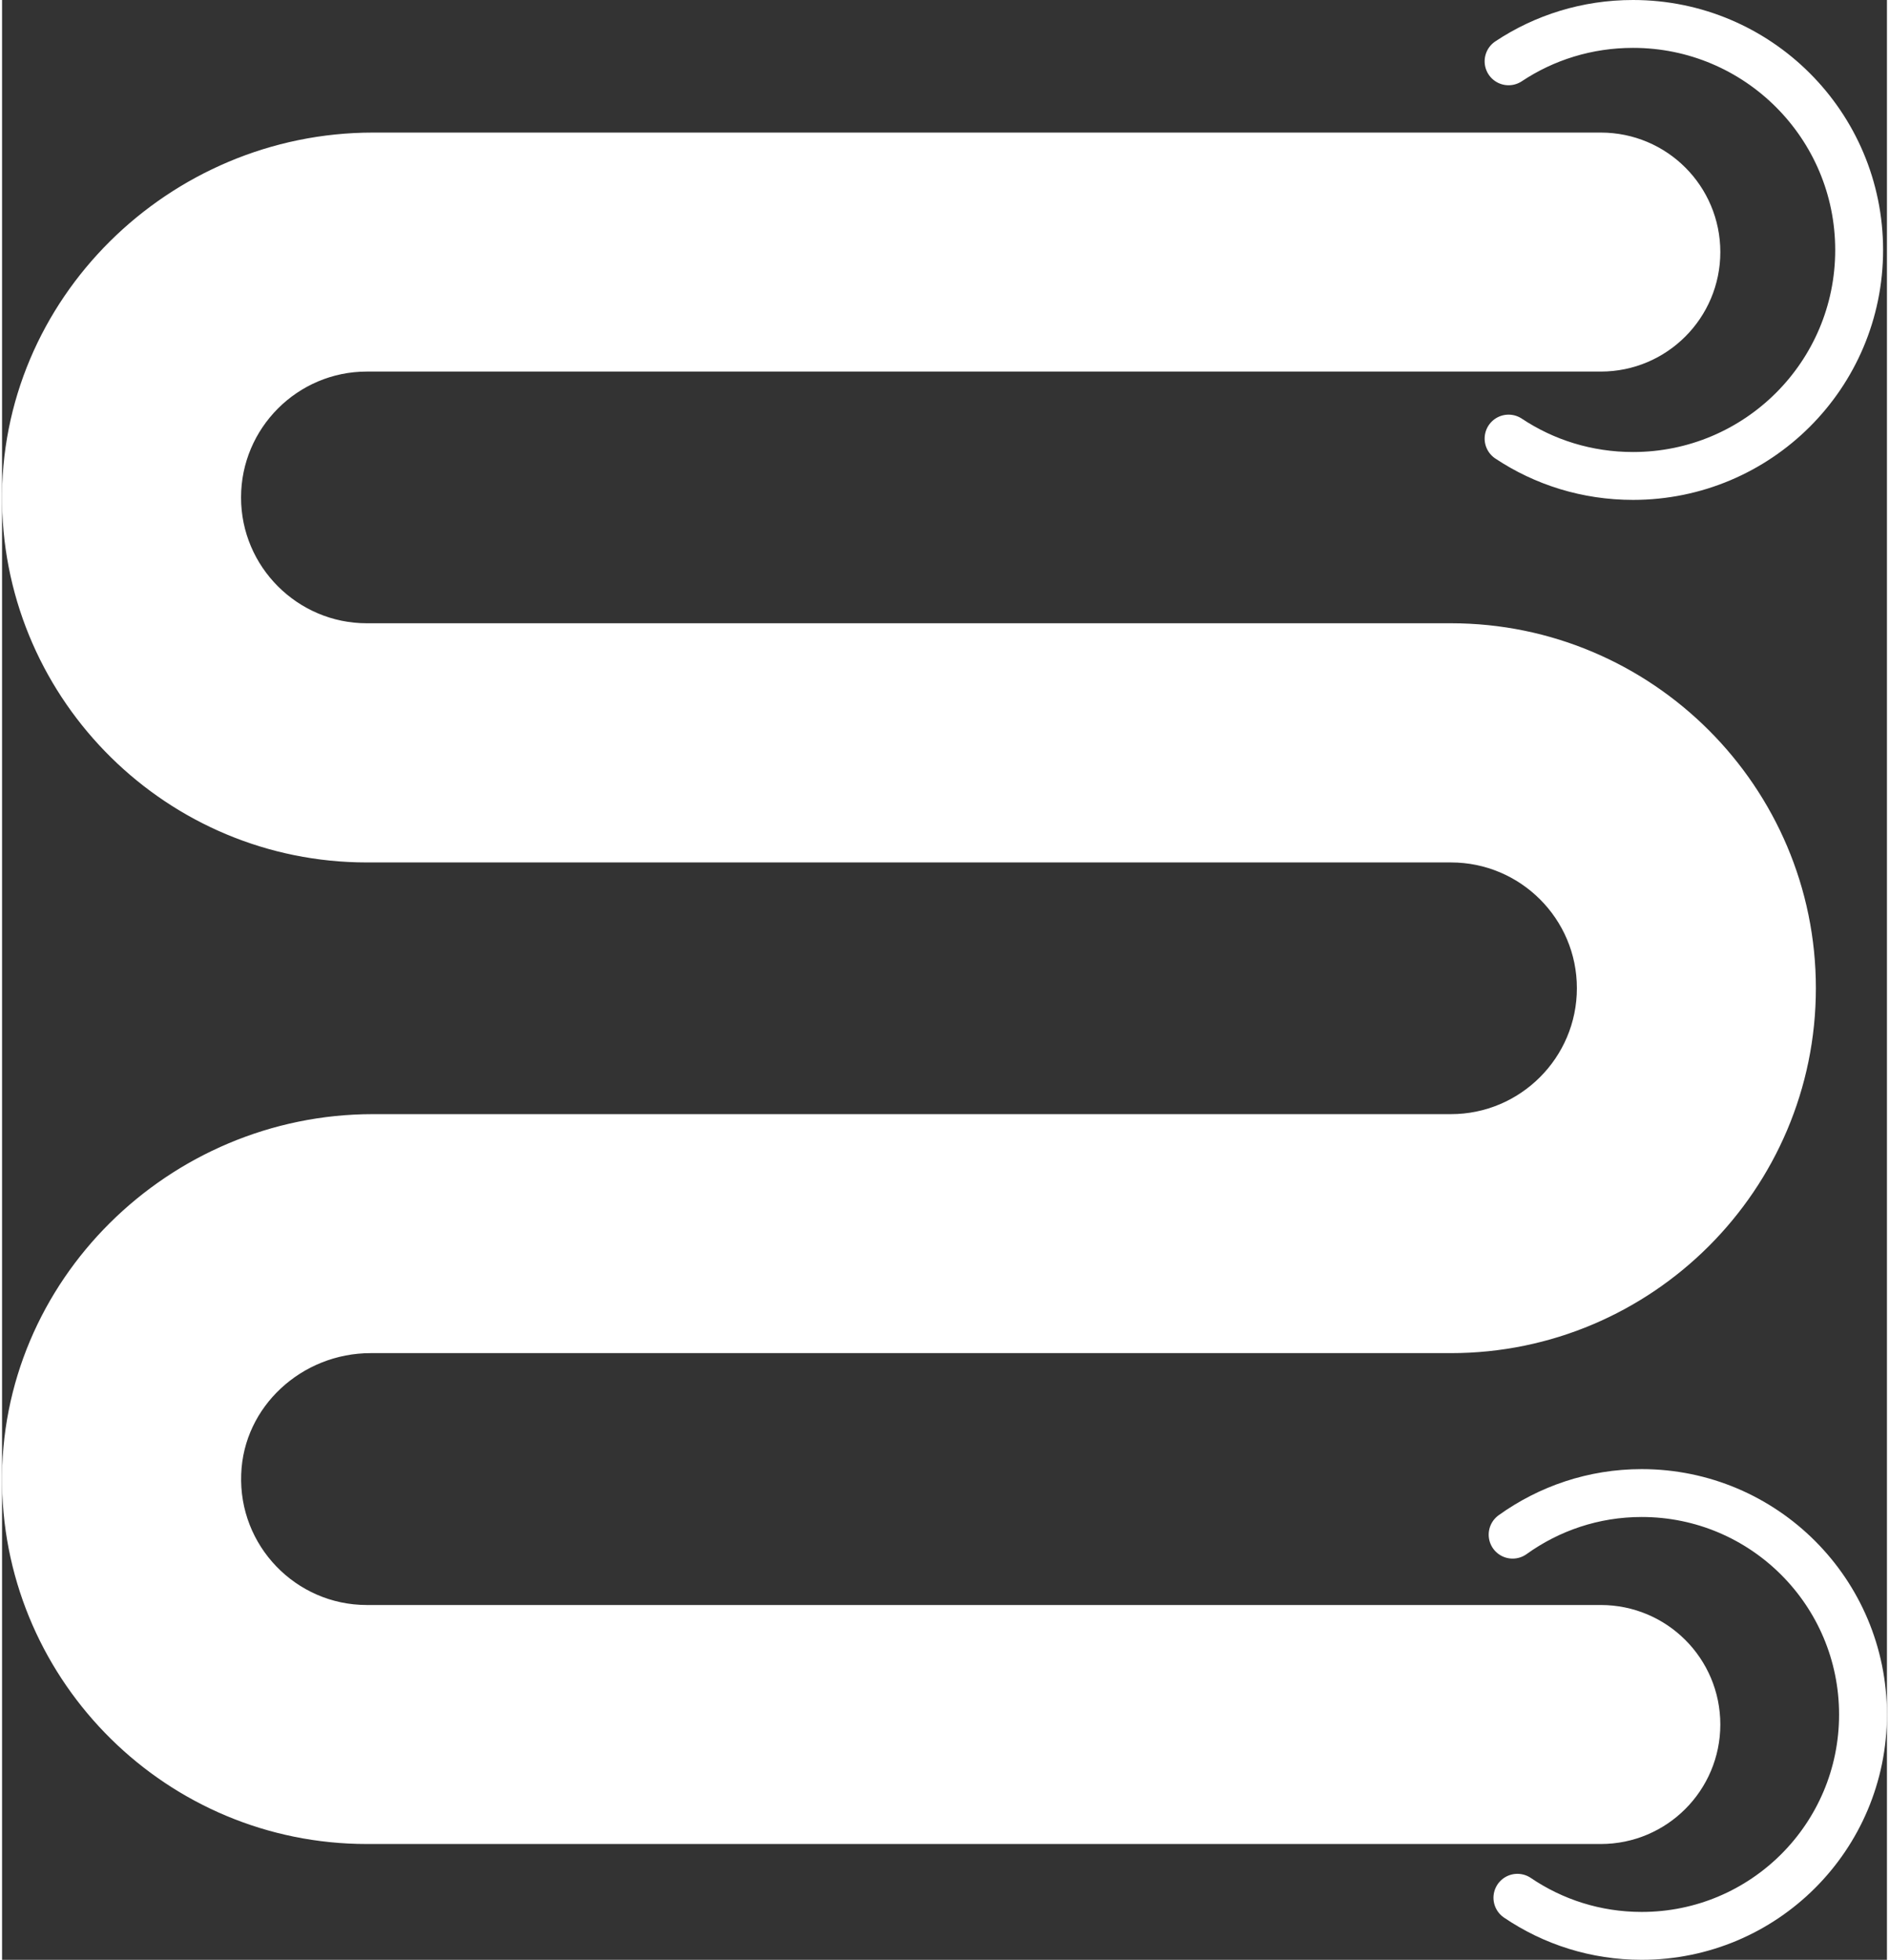 <?xml version="1.0" encoding="UTF-8"?>
<!DOCTYPE svg PUBLIC "-//W3C//DTD SVG 1.1//EN" "http://www.w3.org/Graphics/SVG/1.1/DTD/svg11.dtd">
<!-- Creator: CorelDRAW -->
<svg xmlns="http://www.w3.org/2000/svg" xml:space="preserve" width="400px" height="415px" version="1.1" style="shape-rendering:geometricPrecision; text-rendering:geometricPrecision; image-rendering:optimizeQuality; fill-rule:evenodd; clip-rule:evenodd"
viewBox="0 0 102.37 106.44"
 xmlns:xlink="http://www.w3.org/1999/xlink"
 xmlns:xodm="http://www.corel.com/coreldraw/odm/2003">
 <rect x="0" y="0" width="102.37" height="106.44" fill="#333333" stroke="none"/>
 <defs>
  <style type="text/css">
   <![CDATA[
    .str0 {stroke:white;stroke-width:2.6;stroke-linecap:round;stroke-linejoin:round;stroke-miterlimit:10}
    .fil1 {fill:none;fill-rule:nonzero}
    .fil0 {fill:white;fill-rule:nonzero}
   ]]>
  </style>
 </defs>
 <g id="Layer_x0020_1">
  <path class="fil0 str0" d="M78.69 35.15c10.21,0 18.52,8.31 18.52,18.52 0,10.21 -8.31,18.52 -18.52,18.52l-58.67 0c-4.41,0 -8.17,3.42 -8.33,7.82 -0.18,4.63 3.53,8.46 8.12,8.46l67.02 0c2.87,0 5.19,2.32 5.19,5.19l0 0c0,2.86 -2.32,5.19 -5.19,5.19l-67.02 0c-10.1,0 -18.34,-8.14 -18.51,-18.21 -0.17,-10.36 8.49,-18.83 18.84,-18.83l58.55 0c4.49,0 8.14,-3.65 8.14,-8.14 0,-4.49 -3.65,-8.13 -8.14,-8.13l-53.23 0 -5.65 0c-10.1,0 -18.34,-8.14 -18.51,-18.21 -0.17,-10.36 8.49,-18.83 18.84,-18.83l66.69 0c2.87,0 5.19,2.32 5.19,5.19l0 0c0,2.86 -2.32,5.19 -5.19,5.19l-67.02 0c-4.48,0 -8.13,3.65 -8.13,8.14 0,4.48 3.65,8.13 8.13,8.13l58.88 0z"/>
  <path class="fil1 str0" d="M81.82 23.82c1.94,1.29 4.26,2.03 6.76,2.03 6.78,0 12.28,-5.49 12.28,-12.27 0,-6.78 -5.5,-12.28 -12.28,-12.28 -2.5,0 -4.82,0.74 -6.76,2.03"/>
  <path class="fil1 str0" d="M82.3 103.07c1.93,1.31 4.25,2.07 6.75,2.07 6.64,0 12.02,-5.38 12.02,-12.02 0,-6.64 -5.38,-12.03 -12.02,-12.03 -2.62,0 -5.03,0.84 -7.01,2.26"/>
 </g>
</svg>
